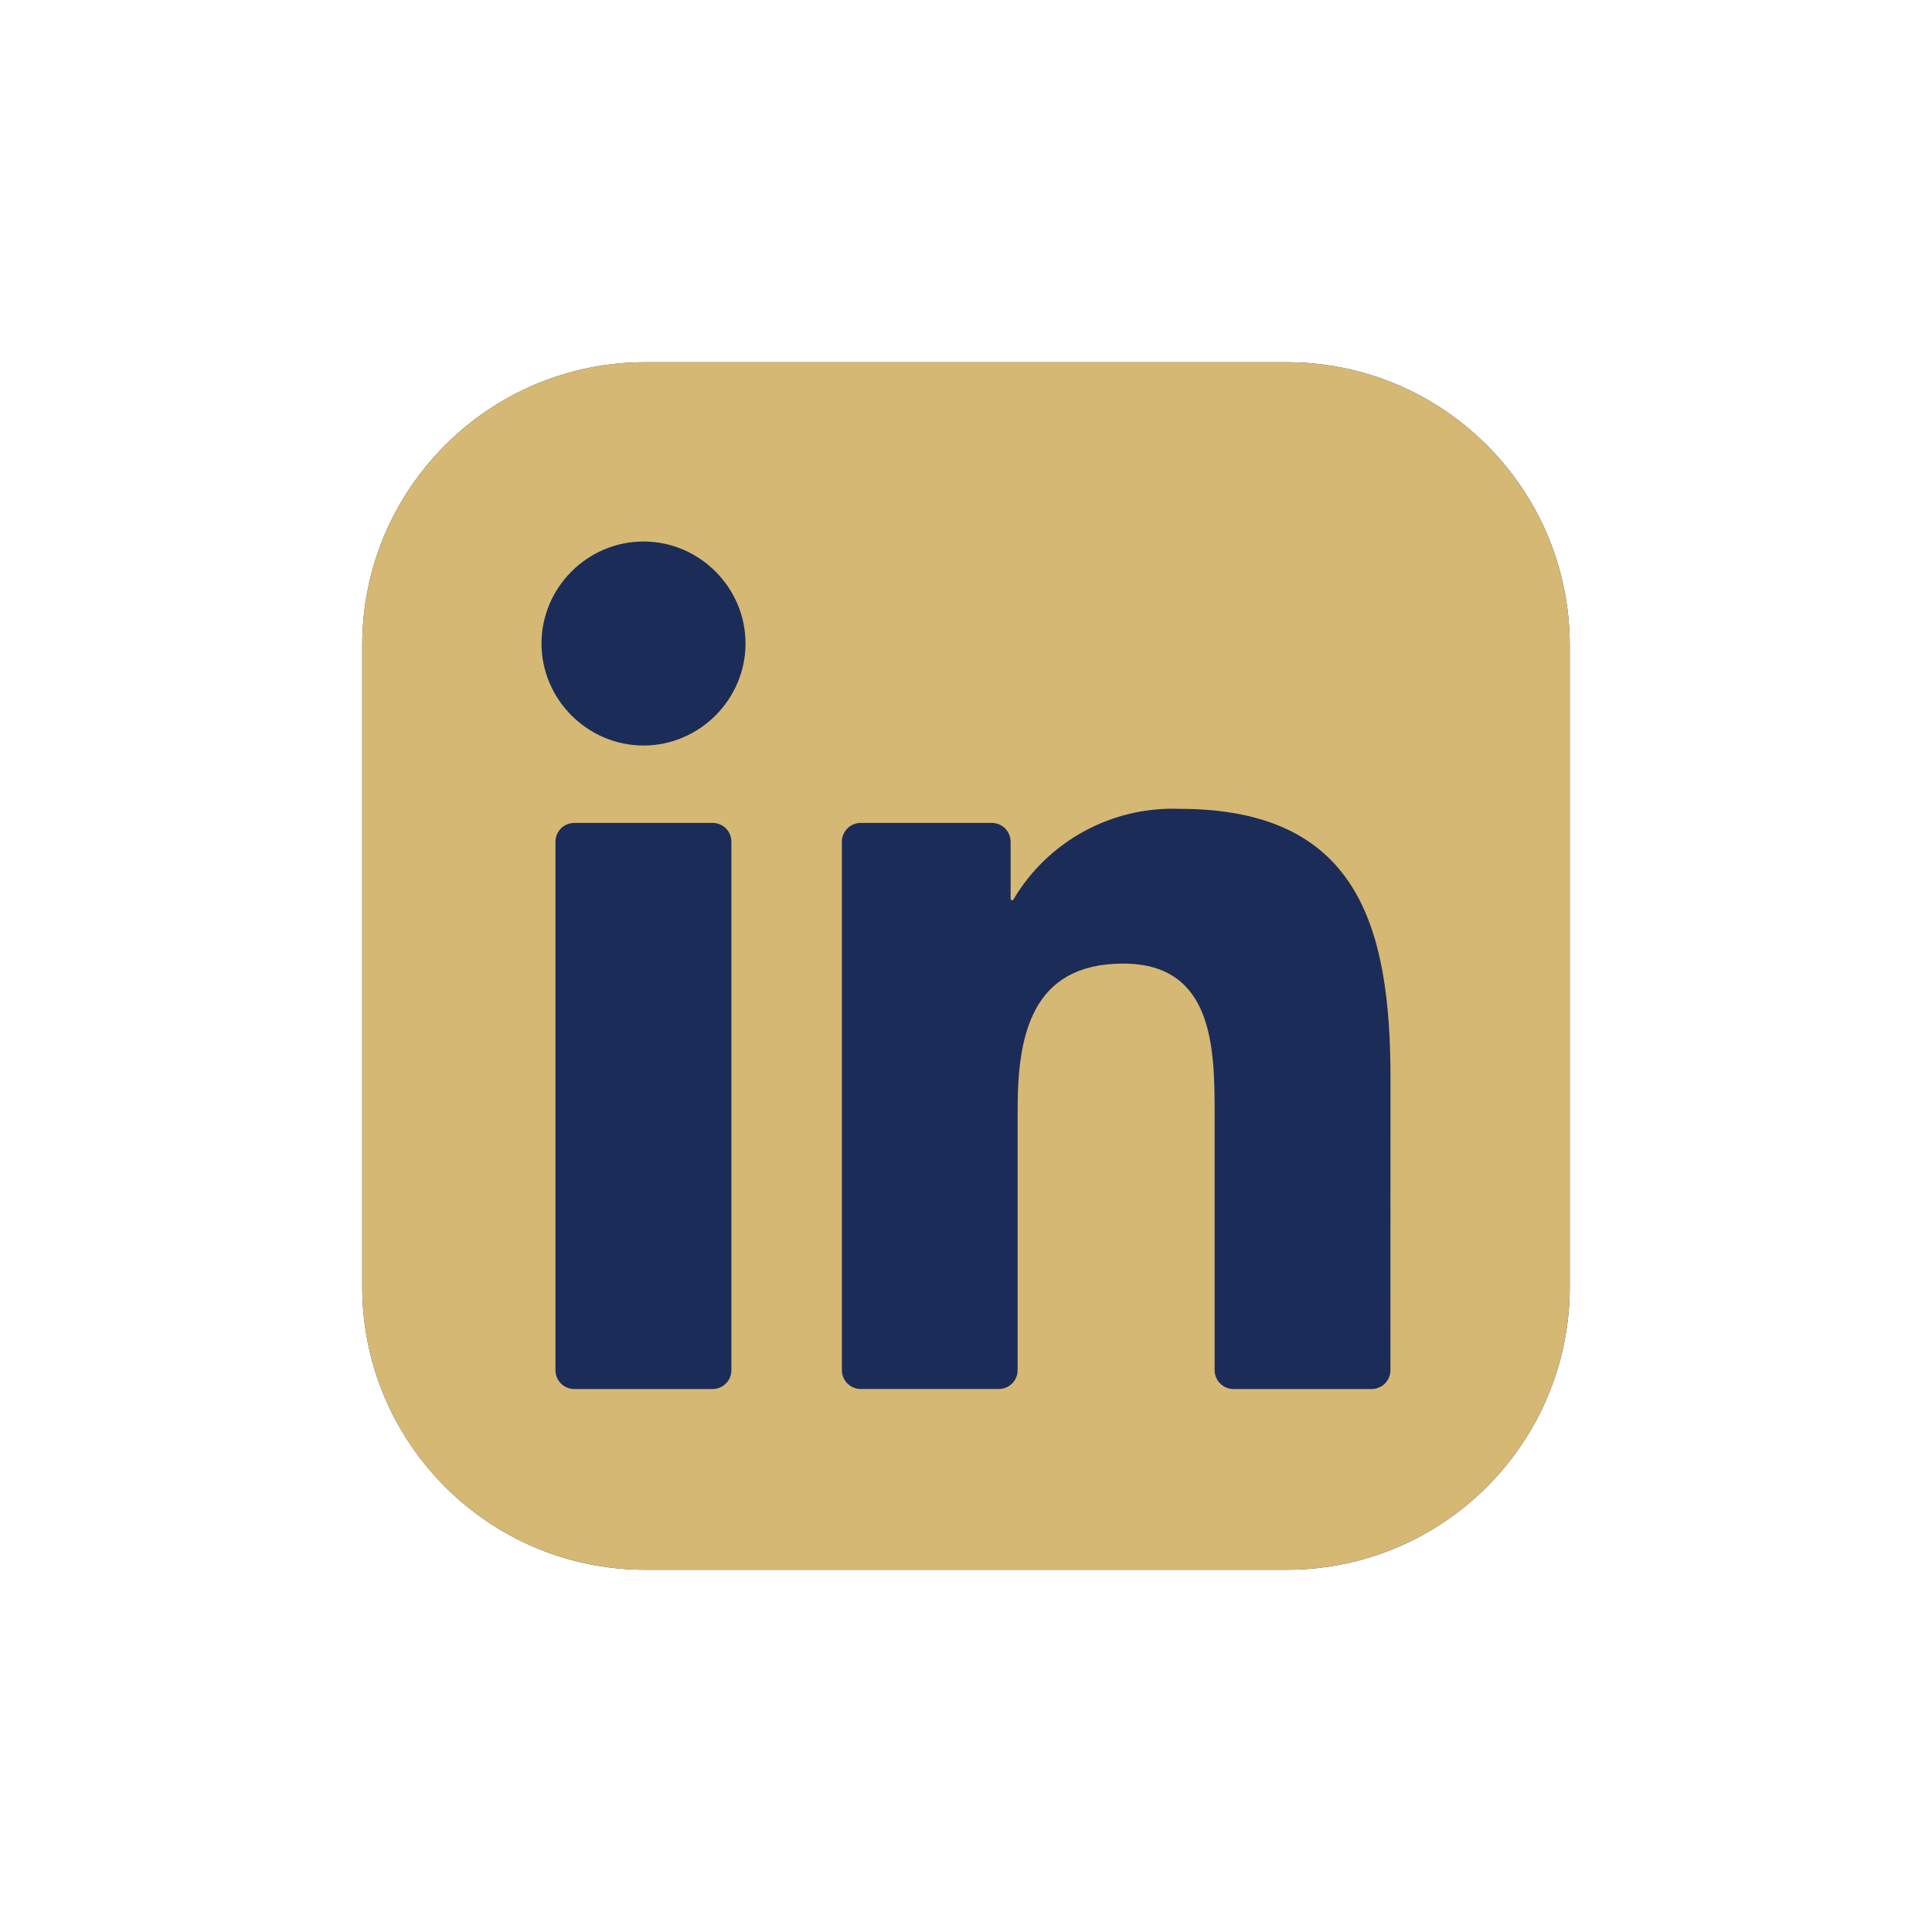 <svg width="32" height="32" viewBox="0 0 32 32" fill="none" xmlns="http://www.w3.org/2000/svg">
<path d="M21.312 6H10.688C8.099 6 6 8.099 6 10.688V21.312C6 23.901 8.099 26 10.688 26H21.312C23.901 26 26 23.901 26 21.312V10.688C26 8.099 23.901 6 21.312 6Z" fill="#1B2C58"/>
<path d="M21.312 6H10.688C8.099 6 6 8.099 6 10.688V21.312C6 23.901 8.099 26 10.688 26H21.312C23.901 26 26 23.901 26 21.312V10.688C26 8.099 23.901 6 21.312 6Z" fill="#D5B874"/>
<path d="M20.431 23.007H22.718C22.8 23.007 22.88 22.974 22.939 22.915C22.997 22.857 23.03 22.777 23.03 22.694L23.031 17.863C23.031 15.338 22.487 13.397 19.536 13.397C18.414 13.355 17.356 13.933 16.785 14.899C16.783 14.903 16.779 14.907 16.773 14.909C16.768 14.911 16.763 14.912 16.758 14.91C16.752 14.909 16.748 14.906 16.744 14.901C16.741 14.897 16.739 14.892 16.739 14.886V13.942C16.739 13.859 16.706 13.78 16.648 13.721C16.589 13.663 16.509 13.63 16.427 13.63H14.257C14.174 13.63 14.094 13.663 14.036 13.721C13.977 13.78 13.944 13.859 13.944 13.942V22.694C13.944 22.777 13.977 22.856 14.036 22.915C14.094 22.973 14.174 23.006 14.257 23.006H16.543C16.626 23.006 16.705 22.973 16.764 22.915C16.823 22.856 16.855 22.777 16.855 22.694V18.368C16.855 17.145 17.088 15.96 18.604 15.96C20.099 15.96 20.118 17.36 20.118 18.447V22.694C20.118 22.777 20.151 22.857 20.21 22.915C20.268 22.974 20.348 23.007 20.431 23.007ZM8.969 10.658C8.969 11.585 9.732 12.348 10.659 12.348C11.585 12.348 12.348 11.585 12.348 10.658C12.348 9.731 11.585 8.969 10.658 8.969C9.731 8.969 8.969 9.732 8.969 10.658ZM9.512 23.007H11.802C11.885 23.007 11.964 22.974 12.023 22.915C12.082 22.857 12.114 22.777 12.114 22.694V13.942C12.114 13.859 12.082 13.78 12.023 13.721C11.964 13.663 11.885 13.63 11.802 13.63H9.512C9.43 13.63 9.35 13.663 9.291 13.721C9.233 13.78 9.2 13.859 9.2 13.942V22.694C9.2 22.777 9.233 22.857 9.291 22.915C9.35 22.974 9.43 23.007 9.512 23.007Z" fill="#1B2C58"/>
</svg>
